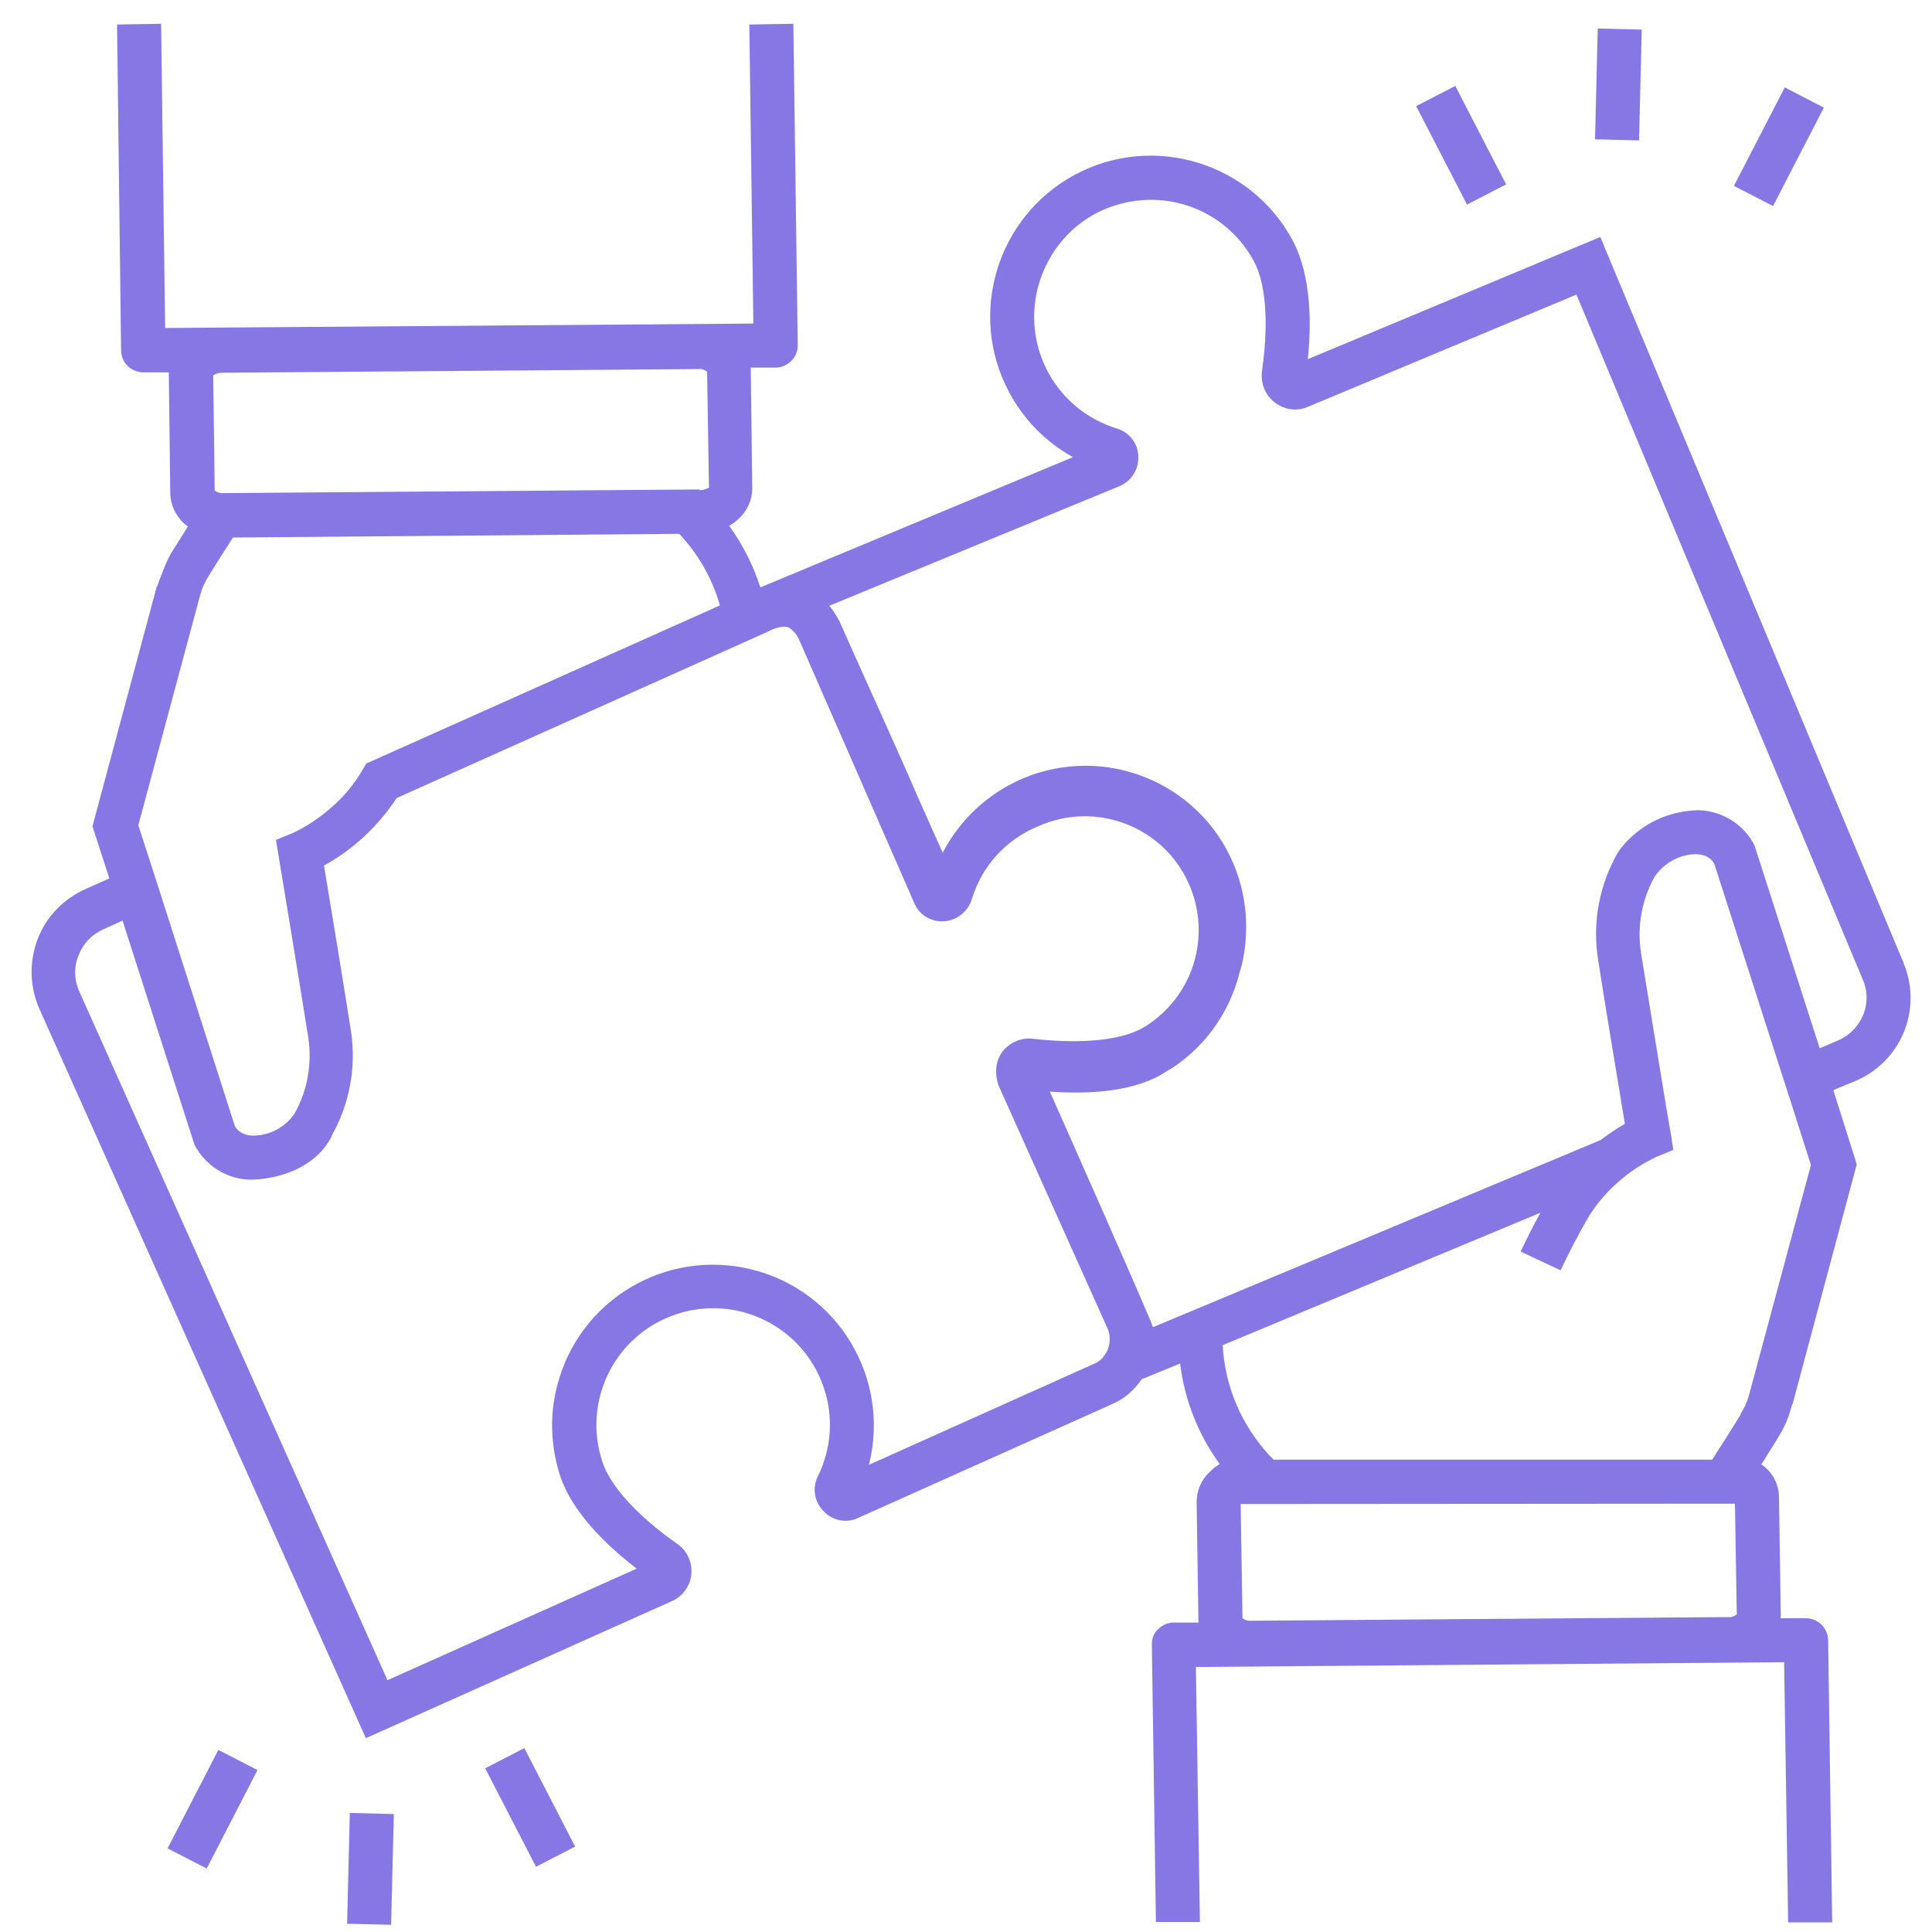 <svg xmlns="http://www.w3.org/2000/svg" width="65" height="65" viewBox="0 0 65 65" fill="none"><g clip-path="url(#clip0_9352_17449)"><path d="M64.037 32.38L53.84 7.973L44 12.084C44.123 10.923 44.123 9.281 43.494 8.096C42.086 5.467 38.802 4.467 36.173 5.874C33.543 7.281 32.543 10.565 33.951 13.195C34.444 14.121 35.185 14.874 36.099 15.38L25.58 19.763C25.346 19.022 24.988 18.319 24.531 17.689C24.667 17.615 24.778 17.528 24.889 17.417C25.148 17.158 25.309 16.812 25.309 16.442L25.259 12.368H26.099C26.296 12.368 26.481 12.281 26.617 12.146C26.765 12.01 26.84 11.812 26.84 11.615L26.691 0.8L25.21 0.825L25.346 10.886L5.556 11.035L5.42 0.8L3.938 0.825L4.074 11.8C4.086 12.207 4.407 12.516 4.815 12.528H5.679C5.679 12.565 5.728 16.602 5.728 16.602C5.741 17.047 5.963 17.454 6.321 17.714L5.778 18.578C5.568 18.911 5.284 19.738 5.284 19.738H5.272L3.111 27.8L3.679 29.553L2.877 29.911C2.136 30.244 1.543 30.849 1.259 31.615C0.975 32.38 1 33.22 1.333 33.961L12.309 58.479L22.593 53.874C22.963 53.714 23.222 53.368 23.259 52.961C23.296 52.553 23.111 52.158 22.778 51.936C21.457 51.01 20.543 50.01 20.272 49.195C19.58 47.146 20.679 44.911 22.741 44.22C24.79 43.528 27.025 44.627 27.716 46.689C28.049 47.664 27.975 48.738 27.518 49.664C27.321 50.059 27.395 50.528 27.704 50.837C28 51.158 28.469 51.257 28.864 51.072L37.407 47.244C37.815 47.072 38.16 46.775 38.407 46.405L39.704 45.874C39.852 47.096 40.309 48.257 41.037 49.257C40.901 49.331 40.79 49.43 40.679 49.541C40.407 49.8 40.259 50.158 40.259 50.528L40.321 54.59H39.481C39.284 54.59 39.099 54.676 38.963 54.812C38.815 54.948 38.741 55.146 38.753 55.343L38.889 64.664H40.37L40.234 56.084L60.025 55.923L60.16 64.677H61.642L61.506 55.183C61.494 54.775 61.173 54.454 60.765 54.442H59.901C59.901 54.417 59.913 54.38 59.913 54.355L59.852 50.38C59.852 49.936 59.63 49.516 59.259 49.269C59.543 48.812 59.765 48.467 59.802 48.393C60.012 48.072 60.173 47.714 60.272 47.331L60.296 47.244H60.309L62.469 39.17L61.679 36.676L62.395 36.38C63.951 35.738 64.691 33.973 64.049 32.417C64.049 32.405 64.037 32.393 64.037 32.38ZM12.321 25.689L12.197 25.899C11.358 27.38 9.839 28.035 9.827 28.035L9.284 28.257C9.284 28.257 10.136 33.405 10.37 34.899C10.506 35.788 10.346 36.701 9.901 37.479C9.58 37.936 9.062 38.207 8.506 38.207C8.123 38.195 7.963 37.998 7.901 37.886L5.494 30.368L5.037 28.948L4.654 27.763L6.741 19.997C6.802 19.775 6.901 19.565 7.025 19.368C7.025 19.368 7.407 18.751 7.839 18.084L22.852 17.96C23.494 18.64 23.963 19.467 24.222 20.368L12.321 25.689ZM23.555 16.491H23.531V16.467L7.518 16.59C7.407 16.602 7.309 16.565 7.222 16.504V16.355L7.173 12.627C7.259 12.578 7.358 12.541 7.457 12.541L23.494 12.417C23.605 12.405 23.704 12.442 23.79 12.504L23.852 16.405C23.765 16.454 23.654 16.491 23.555 16.491ZM36.802 45.886L29.235 49.282C29.963 46.38 28.21 43.442 25.309 42.714C22.407 41.985 19.469 43.738 18.741 46.639C18.481 47.639 18.531 48.701 18.852 49.676C19.272 50.899 20.395 51.985 21.42 52.775L13.037 56.528L2.667 33.355C2.494 32.973 2.481 32.541 2.642 32.146C2.79 31.751 3.086 31.442 3.469 31.269L4.123 30.973L6.543 38.516C6.914 39.22 7.63 39.676 8.432 39.689C8.432 39.689 10.358 39.726 11.148 38.257V38.232C11.765 37.146 12 35.886 11.802 34.652C11.617 33.467 11.111 30.368 10.901 29.121C11.889 28.578 12.728 27.788 13.346 26.849L25.877 21.232C25.877 21.232 26.222 21.035 26.494 21.096C26.654 21.158 26.802 21.343 26.877 21.504L30.753 30.368C30.913 30.775 31.321 31.022 31.753 30.997C32.185 30.973 32.556 30.677 32.691 30.269C33.025 29.146 33.84 28.244 34.926 27.8C36.852 26.936 39.123 27.788 39.988 29.714C40.79 31.491 40.136 33.578 38.457 34.578C37.383 35.183 35.506 35.035 34.753 34.948C34.358 34.899 33.963 35.072 33.716 35.393C33.716 35.405 33.358 35.812 33.593 36.516L37.259 44.689C37.395 44.998 37.346 45.368 37.136 45.627C37.062 45.738 36.938 45.837 36.802 45.886ZM58.37 50.59L58.432 54.319C58.346 54.38 58.247 54.417 58.136 54.405L42.099 54.528C41.988 54.541 41.889 54.504 41.802 54.442L41.741 50.602L58.37 50.59ZM58.84 46.948C58.778 47.17 58.679 47.38 58.556 47.578V47.602C58.556 47.602 58.185 48.207 57.753 48.874L57.605 49.109H42.852L42.728 48.985C41.778 47.973 41.21 46.652 41.136 45.257L51.827 40.8C51.593 41.22 51.37 41.664 51.16 42.109L52.506 42.738C52.778 42.158 53.074 41.59 53.383 41.047C53.691 40.504 54.111 40.035 54.593 39.639C54.951 39.343 55.333 39.109 55.753 38.911L56.296 38.689L56.21 38.109C56.197 38.096 56.16 37.825 56.086 37.417C55.864 36.084 55.395 33.195 55.21 32.059C55.074 31.17 55.234 30.257 55.679 29.479C56 29.022 56.519 28.738 57.074 28.738C57.457 28.751 57.617 28.948 57.679 29.072L59.852 35.837L60.309 37.257L60.926 39.195L58.84 46.948ZM62.679 34.158C62.519 34.541 62.21 34.849 61.827 35.01L61.222 35.269L59.025 28.43C58.654 27.726 57.938 27.282 57.148 27.257C55.247 27.306 54.42 28.701 54.42 28.701C53.802 29.788 53.568 31.047 53.765 32.282C53.951 33.479 54.457 36.565 54.667 37.812C54.383 37.973 54.111 38.158 53.852 38.355L38.79 44.652C38.753 44.454 35.321 36.726 35.321 36.726C36.543 36.812 37.951 36.751 39 36.195L39.469 35.911C40.037 35.528 40.531 35.047 40.913 34.479L41.074 34.232C41.358 33.763 41.568 33.257 41.704 32.726C41.716 32.701 41.716 32.676 41.716 32.652H41.728C41.864 32.17 41.926 31.677 41.926 31.17C41.926 30.627 41.84 30.072 41.679 29.553C40.79 26.701 37.753 25.121 34.901 26.01C34.22 26.225 33.589 26.573 33.042 27.032C32.495 27.492 32.045 28.055 31.716 28.689L30.84 26.726C30.555 26.022 28.667 21.874 28.247 20.911C28.148 20.726 28.037 20.541 27.901 20.38L37.667 16.355C38.074 16.183 38.321 15.775 38.296 15.343C38.284 14.911 37.988 14.541 37.58 14.417C35.506 13.788 34.333 11.602 34.963 9.516C35.025 9.319 35.099 9.133 35.185 8.948C35.667 7.936 36.556 7.17 37.642 6.874C39.42 6.368 41.309 7.158 42.185 8.788C42.765 9.874 42.568 11.738 42.457 12.491C42.407 12.899 42.568 13.294 42.889 13.541C43.21 13.788 43.63 13.849 44 13.689L53.037 9.911L62.667 32.948C62.84 33.331 62.84 33.775 62.679 34.158Z" fill="#8777E5"></path><path d="M16.323 59.492L17.64 58.813L19.35 62.126L18.033 62.805L16.323 59.492ZM5.637 62.186L7.347 58.873L8.663 59.552L6.954 62.865L5.637 62.186ZM11.678 64.722L11.769 60.995L13.25 61.031L13.159 64.758L11.678 64.722ZM47.645 3.57L48.962 2.891L50.672 6.204L49.355 6.883L47.645 3.57ZM58.336 6.254L60.046 2.941L61.362 3.62L59.652 6.933L58.336 6.254ZM53.663 4.687L53.754 0.96L55.235 0.996L55.144 4.724L53.663 4.687Z" fill="#8777E5"></path></g><defs><clipPath id="clip0_9352_17449"><rect width="64" height="64" fill="white" transform="translate(0.667 0.8)"></rect></clipPath></defs></svg>